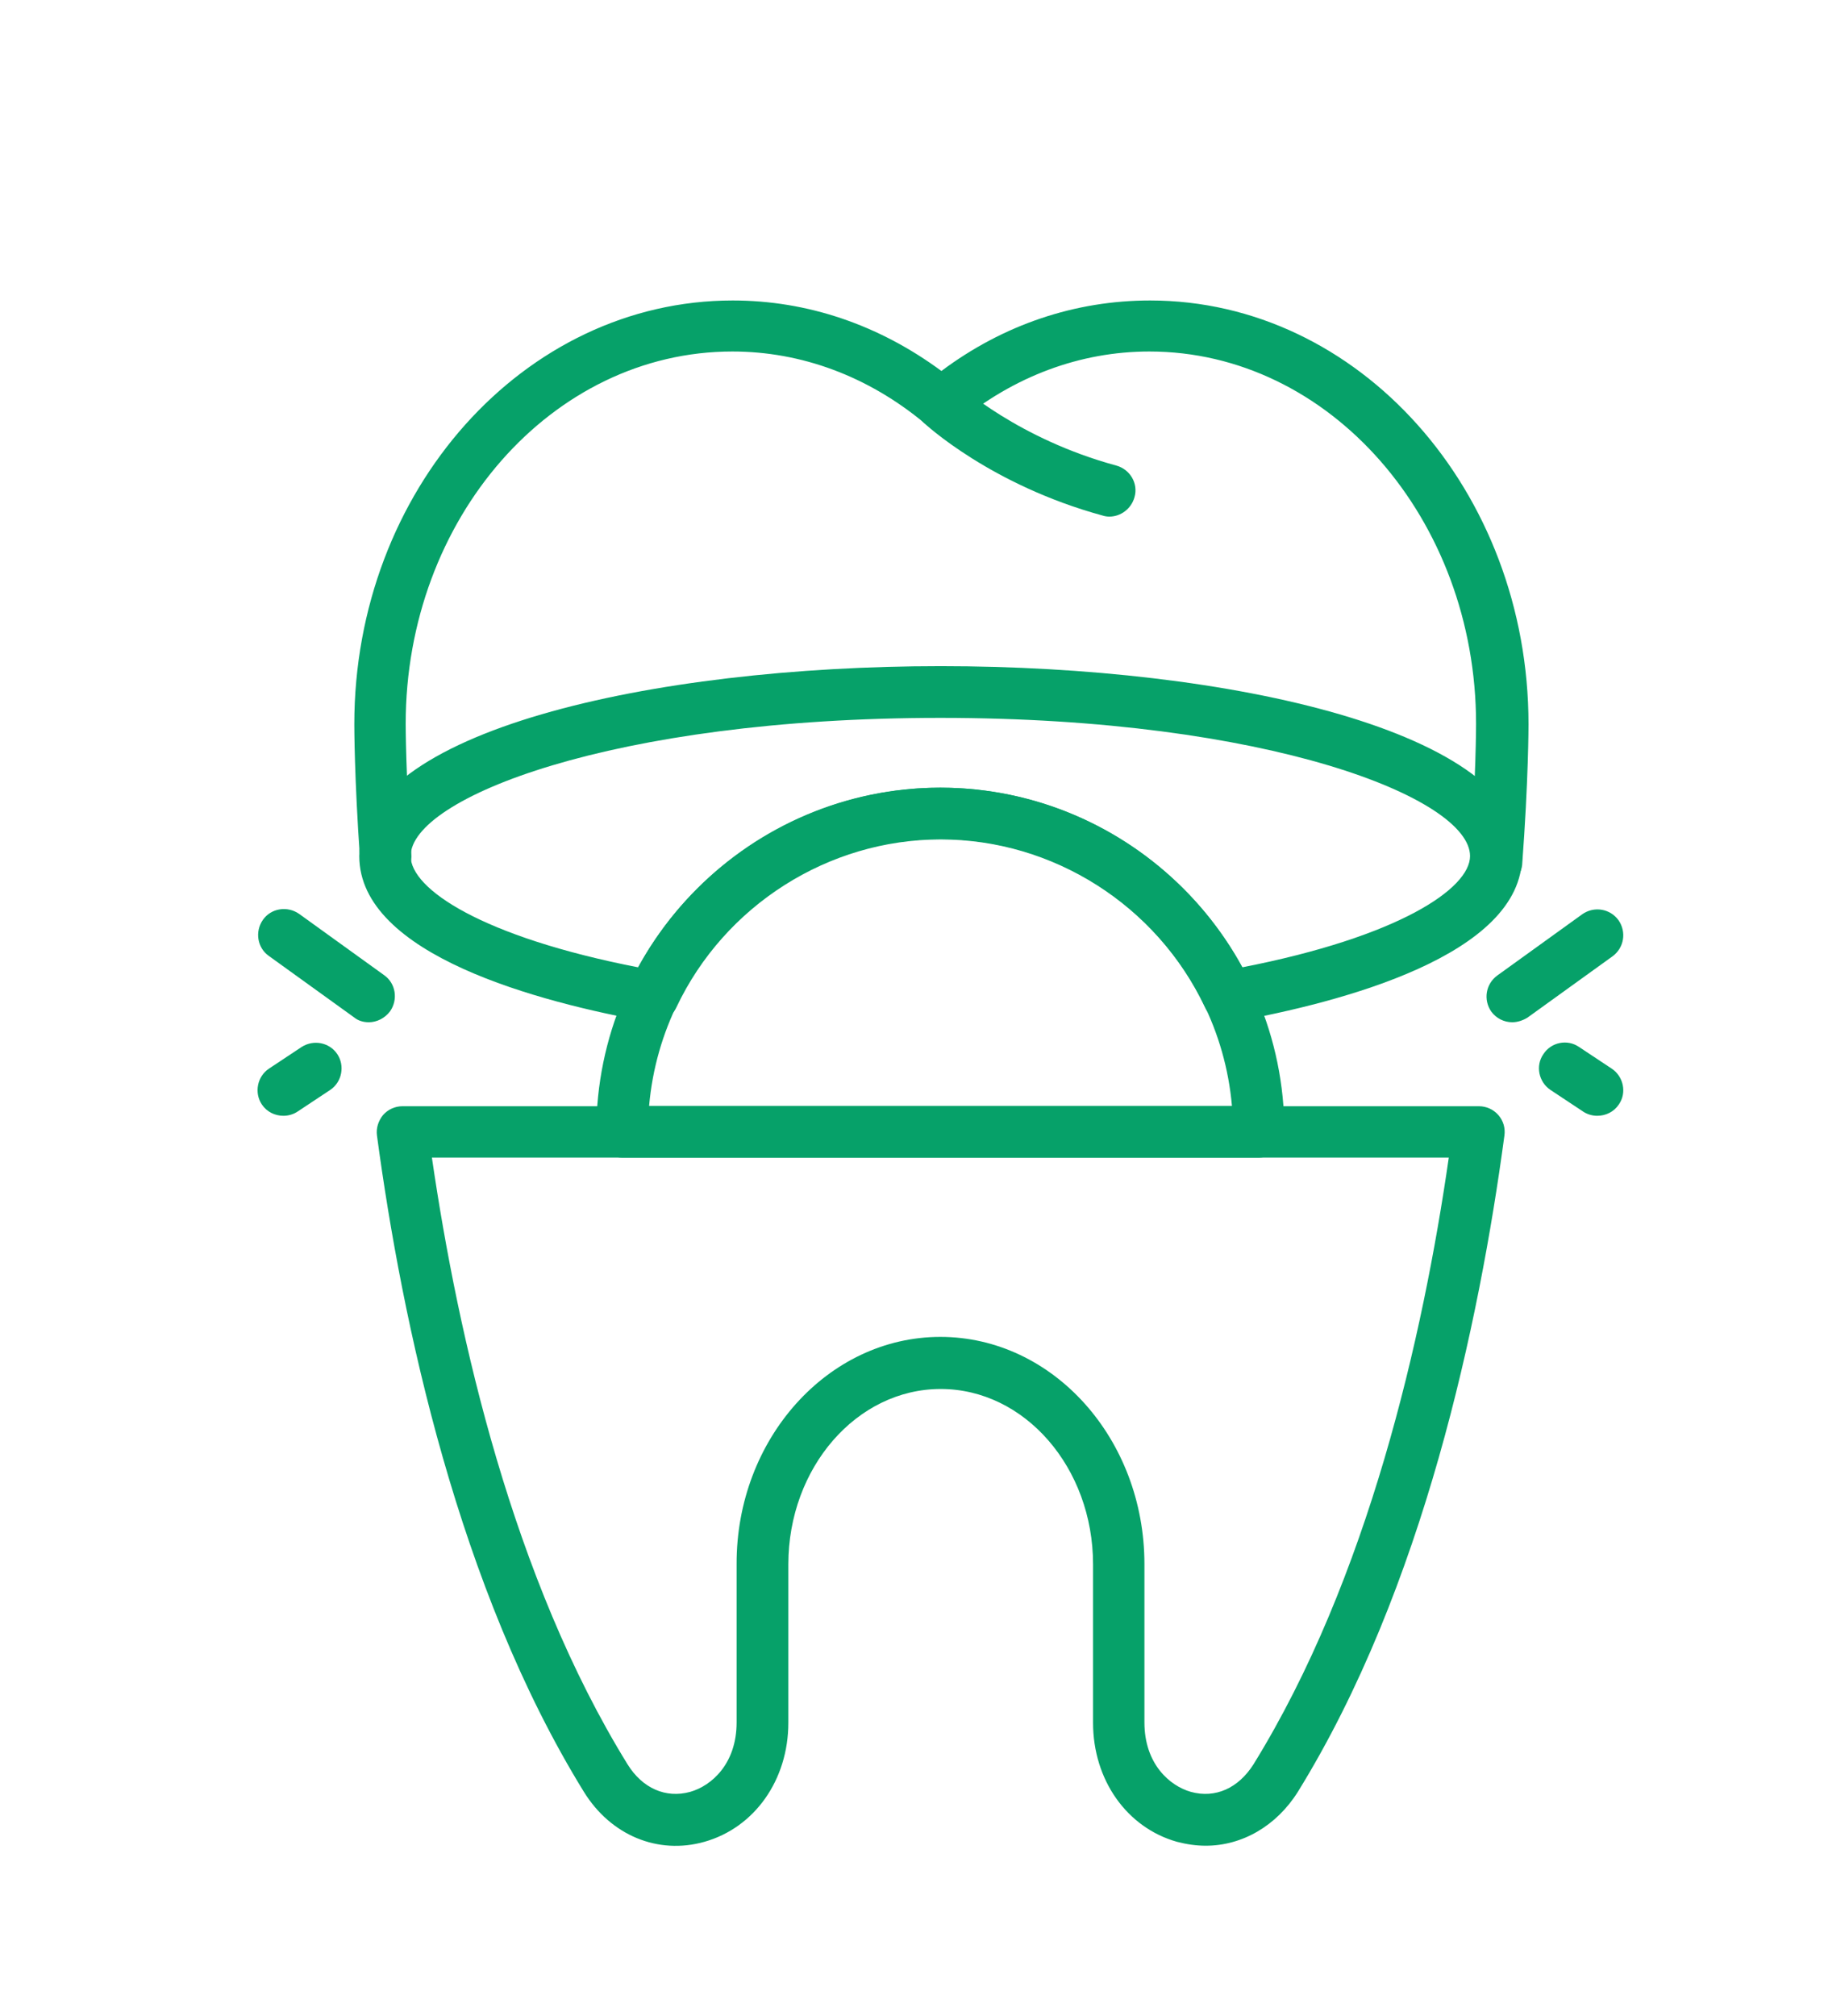 <svg enable-background="new 0 0 51.48 56.9" viewBox="0 0 51.48 56.9" xmlns="http://www.w3.org/2000/svg"><g fill="#06a169"><path d="m31.31 14.58c-.06 0-.13-.01-.19-.03-3.15-.86-5-2.57-5.07-2.64-.29-.28-.31-.74-.03-1.03s.74-.31 1.03-.03c.03.03 1.69 1.54 4.46 2.29.39.11.62.51.51.89-.09.33-.39.55-.71.55z"/><path d="m42.21 25.08c-.02 0-.04 0-.05 0-.4-.03-.7-.38-.67-.78.17-2.35.17-3.86.17-3.87 0-5.79-4.14-10.51-9.22-10.51-1.95 0-3.83.7-5.42 2.02-.27.22-.66.22-.93 0-1.59-1.32-3.47-2.02-5.42-2.02-5.09 0-9.22 4.71-9.22 10.51 0 .02 0 1.44.16 3.68.03.4-.27.75-.67.78s-.75-.27-.78-.67c-.16-2.29-.16-3.72-.16-3.78 0-6.6 4.79-11.96 10.68-11.96 2.11 0 4.13.69 5.89 1.99 1.75-1.31 3.78-1.99 5.89-1.99 5.89 0 10.68 5.37 10.68 11.96 0 .06 0 1.57-.18 3.98-.05.37-.37.66-.75.66z"/><path d="m34.03 52.09c-.27 0-.54-.04-.81-.11-1.42-.4-2.37-1.75-2.37-3.36v-4.47c0-2.73-1.93-4.95-4.3-4.95s-4.3 2.22-4.3 4.95v4.47c0 1.61-.95 2.96-2.37 3.36-1.31.37-2.64-.18-3.4-1.41-3.54-5.74-5.13-13.24-5.84-18.52-.03-.21.04-.42.17-.58.14-.16.34-.25.55-.25h30.38c.21 0 .41.09.55.25s.2.37.17.58c-.71 5.28-2.29 12.79-5.83 18.52-.61.97-1.58 1.52-2.6 1.52zm-7.49-14.36c3.18 0 5.76 2.88 5.76 6.41v4.47c0 1.17.71 1.79 1.31 1.96.69.19 1.34-.1 1.77-.78 3.23-5.23 4.78-12.05 5.51-17.12h-28.7c.74 5.08 2.29 11.89 5.52 17.12.42.68 1.08.97 1.77.78.6-.17 1.31-.79 1.31-1.96v-4.47c-.01-3.53 2.58-6.41 5.75-6.41z"/><path d="m34.67 28.85c-.28 0-.54-.16-.66-.42-1.36-2.88-4.29-4.74-7.46-4.74s-6.1 1.86-7.46 4.74c-.14.3-.46.46-.79.41-3.05-.55-8.16-1.88-8.16-4.68 0-3.52 8.25-5.36 16.41-5.36 8.15 0 16.41 1.84 16.41 5.36 0 2.8-5.11 4.13-8.16 4.68-.05 0-.09.01-.13.01zm-8.13-6.62c3.55 0 6.83 1.97 8.52 5.07 4.41-.86 6.43-2.22 6.43-3.14 0-1.63-5.69-3.9-14.95-3.9s-14.95 2.27-14.95 3.9c0 .93 2.01 2.28 6.42 3.14 1.7-3.1 4.99-5.07 8.53-5.07z"/><path d="m35.53 32.67h-17.97c-.4 0-.73-.33-.73-.73 0-5.36 4.36-9.71 9.71-9.71s9.71 4.36 9.71 9.71c.01.4-.32.73-.72.73zm-17.21-1.46h16.45c-.37-4.21-3.92-7.53-8.23-7.53-4.3 0-7.85 3.32-8.22 7.53z"/><path d="m42.68 28.85c-.23 0-.45-.11-.59-.3-.23-.33-.16-.78.17-1.02l2.4-1.73c.33-.23.78-.16 1.02.17.23.33.16.78-.17 1.02l-2.4 1.73c-.13.08-.28.13-.43.13z"/><path d="m45.08 31.49c-.14 0-.28-.04-.4-.12l-.92-.61c-.33-.22-.43-.68-.2-1.01.22-.34.68-.43 1.01-.2l.92.61c.33.22.43.68.2 1.01-.14.21-.37.32-.61.32z"/><path d="m10.41 28.85c-.15 0-.3-.04-.42-.14l-2.4-1.73c-.33-.23-.4-.69-.17-1.02s.69-.4 1.02-.17l2.4 1.73c.33.23.4.69.17 1.02-.15.2-.38.31-.6.31z"/><path d="m8 31.49c-.24 0-.47-.11-.61-.32-.22-.33-.13-.79.2-1.01l.92-.61c.34-.22.79-.13 1.01.2s.13.79-.2 1.01l-.92.61c-.12.08-.26.12-.4.12z"/></g></svg>